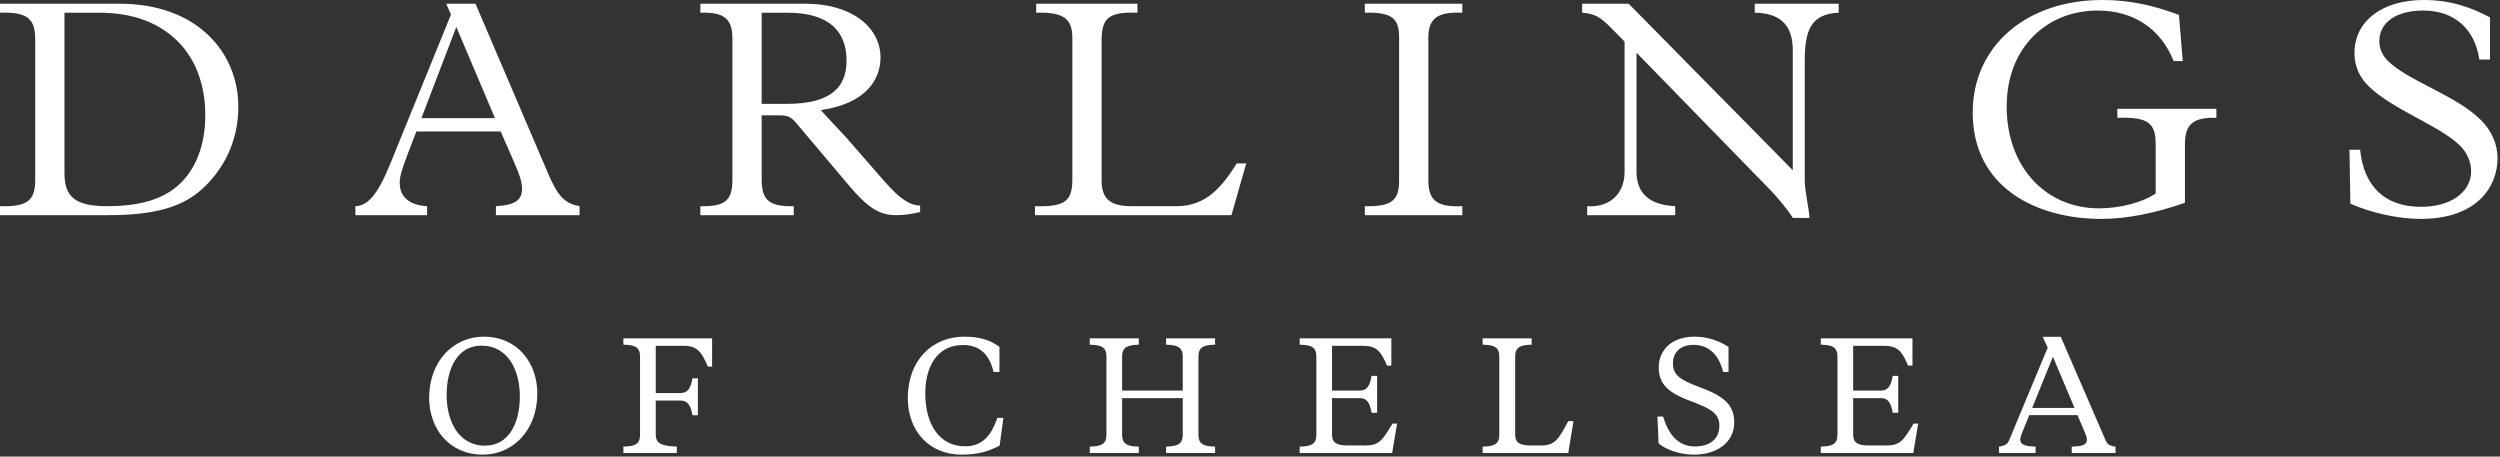 <?xml version="1.0" encoding="UTF-8"?>
<svg width="449px" height="82px" viewBox="0 0 449 82" version="1.1" xmlns="http://www.w3.org/2000/svg" xmlns:xlink="http://www.w3.org/1999/xlink">
    <rect x="0" y="0" width="449" height="82" fill="#333333" stroke="none"/>
    <title>Darlings of Chelsea Logo - White</title>
    <g id="Darlings-of-Chelsea-Logo---White" stroke="none" stroke-width="1" fill="none" fill-rule="evenodd">
        <path d="M445.509,21.496 C441.048,17.095 432.521,14.535 428.907,10.971 C428.004,10.079 427.326,8.908 427.326,7.407 C427.326,4.009 430.375,1.893 435.232,1.893 C440.765,1.893 444.493,5.178 445.283,10.692 L447.202,10.692 L447.202,3.118 C444.04,1.447 440.313,0 435.287,0 C427.835,0 422.864,3.785 422.864,9.521 C422.864,12.251 424.05,14.144 425.407,15.481 C429.642,19.658 438.167,22.551 441.838,26.173 C443.136,27.453 443.814,29.179 443.814,30.738 C443.814,34.526 440.144,37.144 434.836,37.144 C428.399,37.144 424.559,33.58 423.881,26.895 L421.962,26.895 L422.131,36.586 C425.914,38.257 430.827,39.316 434.723,39.316 C445.283,39.316 448.557,33.134 448.557,28.454 C448.557,25.727 447.428,23.389 445.509,21.496 Z M380.275,21.159 C386.147,20.938 387.163,22.33 387.163,26.061 L387.163,34.748 C384.792,36.364 380.726,37.42 376.999,37.42 C367.287,37.42 360.398,29.846 360.398,19.154 C360.398,8.408 367.739,1.893 376.716,1.893 C383.154,1.893 388.067,5.123 390.382,10.971 L392.019,10.971 L391.341,2.672 C386.372,0.834 382.251,0 377.564,0 C363.899,0 354.3,8.296 354.3,20.213 C354.3,33.689 365.763,39.316 377.395,39.316 C381.911,39.316 386.994,38.312 392.415,36.419 L392.415,25.894 C392.415,22.218 393.996,21.05 398.062,21.159 L398.062,19.546 L380.275,19.546 L380.275,21.159 Z M315.152,2.284 C319.613,2.339 321.984,4.398 321.984,9.02 L321.984,30.571 L292.509,0.667 L284.151,0.667 L284.151,2.284 C286.298,2.451 287.314,2.896 289.571,5.235 L291.775,7.461 L291.775,30.85 C291.775,34.748 289.176,37.311 285.055,37.032 L285.055,38.645 L300.865,38.645 L300.865,37.032 C296.461,36.807 293.92,34.915 293.92,30.85 L293.92,9.466 L317.58,33.747 C319.049,35.194 321.251,37.866 321.984,39.146 L324.977,39.146 C324.977,37.811 324.13,34.36 324.13,32.409 L324.13,10.971 C324.13,5.402 325.26,2.505 330.229,2.284 L330.229,0.667 L315.152,0.667 L315.152,2.284 Z M245.126,2.284 C250.32,2.114 251.28,3.564 251.28,6.794 L251.28,32.409 C251.28,35.973 249.982,37.144 245.126,37.032 L245.126,38.645 L262.631,38.645 L262.631,37.032 C257.774,37.253 256.532,35.806 256.532,32.242 L256.532,6.794 C256.532,3.23 258.226,2.114 262.631,2.284 L262.631,0.667 L245.126,0.667 L245.126,2.284 Z M211.288,37.032 L203.214,37.032 C199.148,37.032 197.849,35.527 197.849,32.297 L197.849,7.24 C197.849,3.118 199.26,2.114 204.286,2.284 L204.286,0.667 L186.104,0.667 L186.104,2.284 C191.299,2.114 192.597,3.564 192.597,6.903 L192.597,32.076 C192.597,35.919 191.58,37.199 185.878,37.032 L185.878,38.645 L221.17,38.645 L223.824,29.346 L222.129,29.346 C219.532,33.41 216.766,37.032 211.288,37.032 Z M141.312,18.654 L136.796,18.654 L136.796,2.284 L141.426,2.284 C149.106,2.284 152.042,5.79 152.042,10.913 C152.042,15.76 149.106,18.654 141.312,18.654 Z M158.705,32.409 L151.759,24.447 C150.799,23.389 148.992,21.55 147.412,19.767 C155.713,18.599 158.141,14.089 158.141,10.358 C158.141,4.844 152.889,0.667 144.7,0.667 L125.785,0.667 L125.785,2.284 C130.471,2.114 131.544,3.731 131.544,7.016 L131.544,32.076 C131.544,35.694 130.64,37.144 125.785,37.032 L125.785,38.645 L142.555,38.645 L142.555,37.032 C137.755,37.144 136.796,35.639 136.796,32.076 L136.796,20.716 L139.732,20.716 C141.539,20.716 141.991,20.938 143.007,22.109 L152.323,33.134 C155.825,37.311 157.915,38.645 160.963,38.645 C162.262,38.645 163.562,38.479 165.255,38.09 L165.255,36.92 C163.505,36.865 161.81,35.973 158.705,32.409 Z M75.686,21.217 L81.953,4.844 L88.899,21.217 L75.686,21.217 Z M98.498,31.296 L85.398,0.667 L80.146,0.667 L80.993,2.618 L70.096,29.403 C67.723,35.248 65.973,36.92 63.828,37.032 L63.828,38.645 L76.703,38.645 L76.703,37.032 C73.539,36.865 71.789,35.36 71.789,32.855 C71.789,31.684 72.185,30.404 73.201,27.732 L74.782,23.61 L89.916,23.61 L92.118,28.624 C93.53,31.851 93.756,32.8 93.756,33.968 C93.756,36.028 92.287,36.865 89.068,37.032 L89.068,38.645 L104.089,38.645 L104.089,37.032 C101.66,36.586 100.305,35.527 98.498,31.296 Z M32.469,32.855 C29.251,36.028 24.564,37.032 19.257,37.032 C13.439,37.032 11.577,35.306 11.577,31.072 L11.577,2.284 L17.788,2.284 C24.169,2.284 28.686,4.231 31.904,7.407 C35.236,10.692 36.874,15.424 36.874,20.716 C36.874,24.614 35.914,29.458 32.469,32.855 Z M21.459,0.667 L0,0.667 L0,2.284 C5.478,2.059 6.325,3.843 6.325,7.24 L6.325,32.13 C6.325,35.694 5.365,37.199 0,37.032 L0,38.645 L19.426,38.645 C29.137,38.645 33.598,36.641 36.874,33.41 C39.867,30.459 42.802,25.782 42.802,19.154 C42.802,9.466 35.462,0.667 21.459,0.667 L21.459,0.667 Z" id="Fill-1" fill="#FFFFFE"></path>
        <path d="M93.363,71.146 C93.363,66.657 91.338,62.08 86.467,62.08 C82.3,62.08 80.216,65.953 80.216,70.972 C80.216,75.461 82.241,80.038 87.113,80.038 C91.28,80.038 93.363,76.165 93.363,71.146 Z M96.503,70.648 C96.503,77.368 92.043,81.653 86.701,81.653 C80.627,81.653 77.077,76.928 77.077,71.47 C77.077,64.75 81.537,60.465 86.878,60.465 C92.953,60.465 96.503,65.19 96.503,70.648 L96.503,70.648 Z" id="Fill-2" fill="#FFFFFE"></path>
        <path d="M111.96,81.359 L111.96,80.215 C113.926,80.156 114.953,79.862 114.953,78.073 L114.953,64.045 C114.953,62.256 113.926,61.962 111.96,61.903 L111.96,60.759 L127.895,60.759 L127.895,65.836 L127.132,65.836 C126.046,63.283 125.224,62.108 122.876,62.108 L117.771,62.108 L117.771,70.589 L122.231,70.589 C123.522,70.589 124.05,69.71 124.373,67.949 L125.342,67.949 L125.342,74.58 L124.373,74.58 C124.05,72.82 123.522,71.94 122.231,71.94 L117.771,71.94 L117.771,78.073 C117.771,79.862 119.208,80.097 121.556,80.215 L121.556,81.359 L111.96,81.359" id="Fill-3" fill="#FFFFFE"></path>
        <path d="M179.122,75.05 L180.208,75.05 L179.533,80.038 C177.625,81.007 175.805,81.653 172.694,81.653 C166.885,81.653 163.04,77.398 163.04,71.499 C163.04,64.632 167.501,60.465 173.164,60.465 C176.246,60.465 178.153,61.257 179.503,62.315 L179.503,66.804 L178.446,66.804 C177.654,63.4 175.688,61.962 172.988,61.962 C168.263,61.962 166.18,65.895 166.18,70.678 C166.18,76.019 168.586,80.156 173.34,80.156 C176.275,80.156 177.977,78.425 179.122,75.05" id="Fill-4" fill="#FFFFFE"></path>
        <path d="M212.421,71.499 L201.533,71.499 L201.533,78.073 C201.533,79.862 202.619,80.156 204.527,80.215 L204.527,81.359 L195.722,81.359 L195.722,80.215 C197.689,80.156 198.717,79.862 198.717,78.073 L198.717,64.045 C198.717,62.256 197.689,61.962 195.722,61.903 L195.722,60.759 L204.527,60.759 L204.527,61.903 C202.619,61.962 201.533,62.256 201.533,64.045 L201.533,70.149 L212.421,70.149 L212.421,64.045 C212.421,62.256 211.335,61.962 209.428,61.903 L209.428,60.759 L218.231,60.759 L218.231,61.903 C216.266,61.962 215.239,62.256 215.239,64.045 L215.239,78.073 C215.239,79.862 216.266,80.156 218.231,80.215 L218.231,81.359 L209.428,81.359 L209.428,80.215 C211.335,80.156 212.421,79.862 212.421,78.073 L212.421,71.499" id="Fill-5" fill="#FFFFFE"></path>
        <path d="M246.336,74.141 C246.043,72.38 245.514,71.499 244.223,71.499 L239.234,71.499 L239.234,78.014 C239.234,79.599 240.115,80.01 242.198,80.01 L245.133,80.01 C247.714,80.01 248.214,79.159 250.093,76.077 L250.913,76.077 L250.034,81.359 L233.423,81.359 L233.423,80.215 C235.39,80.156 236.417,79.862 236.417,78.073 L236.417,64.045 C236.417,62.256 235.39,61.962 233.423,61.903 L233.423,60.759 L249.886,60.759 L249.886,65.66 L249.094,65.66 C248.038,63.107 247.216,62.108 244.839,62.108 L239.234,62.108 L239.234,70.149 L244.223,70.149 C245.514,70.149 246.043,69.268 246.336,67.508 L247.333,67.508 L247.333,74.141 L246.336,74.141" id="Fill-6" fill="#FFFFFE"></path>
        <path d="M272.123,78.014 C272.123,79.599 273.002,80.01 275.087,80.01 L276.789,80.01 C279.372,80.01 280.016,78.689 281.659,75.638 L282.599,75.638 L281.659,81.359 L266.282,81.359 L266.282,80.215 C268.249,80.156 269.276,79.862 269.276,78.073 L269.276,64.045 C269.276,62.256 268.249,61.962 266.282,61.903 L266.282,60.759 L275.087,60.759 L275.087,61.903 C273.179,61.962 272.123,62.256 272.123,64.045 L272.123,78.014" id="Fill-7" fill="#FFFFFE"></path>
        <path d="M297.882,79.627 L297.676,74.815 L298.703,74.815 C299.584,77.897 301.373,80.186 304.367,80.186 C307.125,80.186 308.798,78.835 308.798,76.43 C308.798,74.404 307.477,73.466 303.928,72.145 C300.024,70.707 297.911,69.298 297.911,65.982 C297.911,62.872 300.23,60.465 304.337,60.465 C306.715,60.465 308.857,61.257 310.441,62.315 L310.441,66.804 L309.473,66.804 C308.798,63.958 307.038,61.932 304.191,61.932 C301.726,61.932 300.464,63.342 300.464,65.22 C300.464,67.215 301.462,68.125 305.101,69.475 C309.414,71.059 311.469,72.585 311.469,75.842 C311.469,79.599 308.182,81.653 304.279,81.653 C301.521,81.653 299.173,80.713 297.882,79.627" id="Fill-8" fill="#FFFFFE"></path>
        <path d="M339.928,74.141 C339.635,72.38 339.106,71.499 337.815,71.499 L332.826,71.499 L332.826,78.014 C332.826,79.599 333.707,80.01 335.79,80.01 L338.725,80.01 C341.306,80.01 341.806,79.159 343.685,76.077 L344.505,76.077 L343.626,81.359 L327.015,81.359 L327.015,80.215 C328.982,80.156 330.009,79.862 330.009,78.073 L330.009,64.045 C330.009,62.256 328.982,61.962 327.015,61.903 L327.015,60.759 L343.478,60.759 L343.478,65.66 L342.686,65.66 C341.63,63.107 340.808,62.108 338.431,62.108 L332.826,62.108 L332.826,70.149 L337.815,70.149 C339.106,70.149 339.635,69.268 339.928,67.508 L340.925,67.508 L340.925,74.141 L339.928,74.141" id="Fill-9" fill="#FFFFFE"></path>
        <path d="M364.981,73.259 L372.581,73.259 L368.707,64.075 L364.981,73.259 Z M373.11,74.552 L364.453,74.552 L363.162,77.749 C362.986,78.19 362.838,78.6 362.838,78.924 C362.838,79.834 363.573,80.156 365.597,80.215 L365.597,81.359 L359.023,81.359 L359.023,80.215 C359.817,80.097 360.492,79.921 360.814,79.129 L367.769,62.432 L366.859,60.495 L370.117,60.495 L378.187,79.129 C378.509,79.921 379.097,80.097 379.948,80.215 L379.948,81.359 L372.083,81.359 L372.083,80.215 C374.107,80.156 374.812,79.862 374.812,78.953 C374.812,78.6 374.666,78.219 374.489,77.779 L373.11,74.552 L373.11,74.552 Z" id="Fill-10" fill="#FFFFFE"></path>
    </g>
</svg>